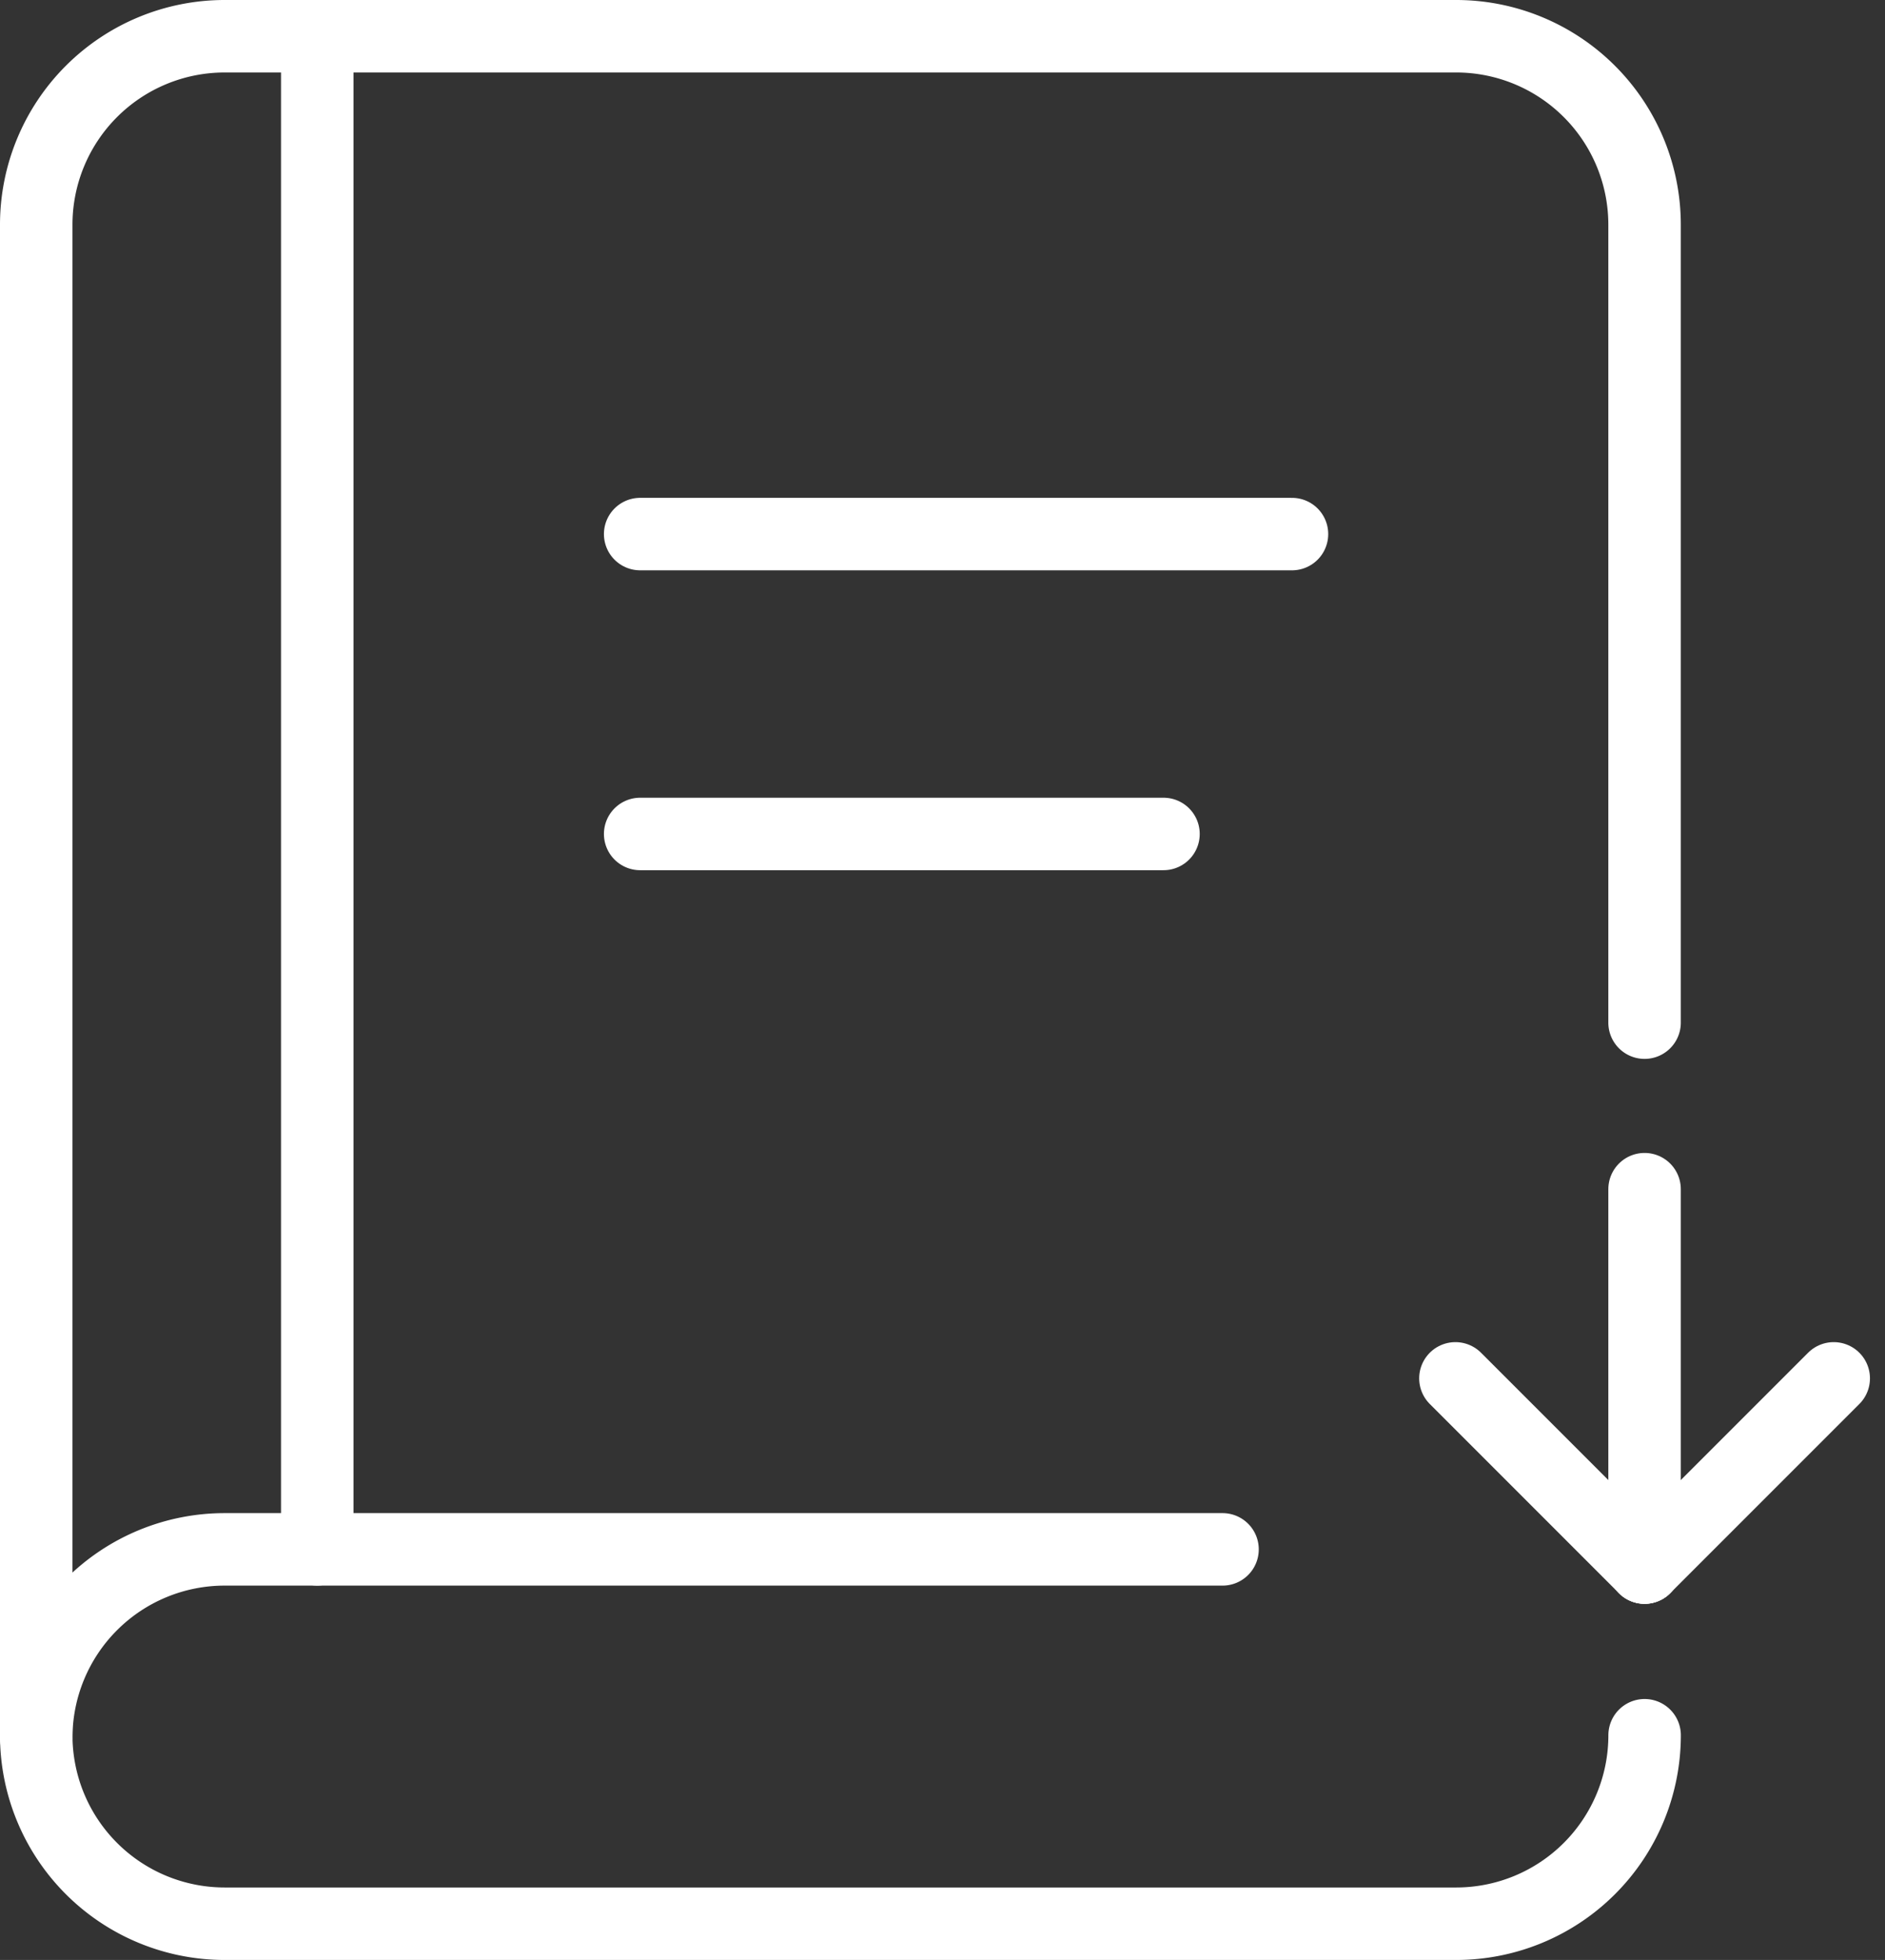 <svg xmlns="http://www.w3.org/2000/svg" width="52.019" height="54.078" viewBox="0 0 52.019 54.078">
  <rect x="0" y="0" width="52.019" height="54.078" fill="#333333" stroke="none"/>
  <g id="KPI-Driven_Competency-Based_Training_Icon" data-name="KPI-Driven Competency-Based Training Icon" transform="translate(0.358 0.358)">
    <path id="Path_801" data-name="Path 801" d="M46.176,48.669a5.2,5.2,0,0,1-5.2,5.2H6.991a5.2,5.2,0,0,1-5.2-5.2V6.991a5.2,5.2,0,0,1,5.2-5.2H40.975a5.2,5.2,0,0,1,5.2,5.2V29.007" transform="translate(-1.149 -1.149)" fill="none" stroke="#fff" stroke-linecap="round" stroke-linejoin="round" stroke-width="2"/>
    <path id="Path_802" data-name="Path 802" d="M1.791,123.537a5.2,5.2,0,0,1,5.2-5.2H34.528" transform="translate(-1.149 -75.946)" fill="none" stroke="#fff" stroke-linecap="round" stroke-linejoin="round" stroke-width="2"/>
    <line id="Line_328" data-name="Line 328" y2="41.749" transform="translate(8.397 0.642)" fill="none" stroke="#fff" stroke-linecap="round" stroke-linejoin="round" stroke-width="2"/>
    <line id="Line_329" data-name="Line 329" x2="17.988" transform="translate(17.308 14.378)" fill="none" stroke="#fff" stroke-linecap="round" stroke-linejoin="round" stroke-width="2"/>
    <line id="Line_330" data-name="Line 330" x2="14.442" transform="translate(17.308 22.652)" fill="none" stroke="#fff" stroke-linecap="round" stroke-linejoin="round" stroke-width="2"/>
    <line id="Line_331" data-name="Line 331" y2="10.441" transform="translate(45.026 32.453)" fill="none" stroke="#fff" stroke-linecap="round" stroke-linejoin="round" stroke-width="2"/>
    <line id="Line_332" data-name="Line 332" x2="5.22" y2="5.22" transform="translate(39.806 37.673)" fill="none" stroke="#fff" stroke-linecap="round" stroke-linejoin="round" stroke-width="2"/>
    <line id="Line_333" data-name="Line 333" x1="5.22" y2="5.22" transform="translate(45.026 37.673)" fill="none" stroke="#fff" stroke-linecap="round" stroke-linejoin="round" stroke-width="2"/>
  </g>
</svg>
